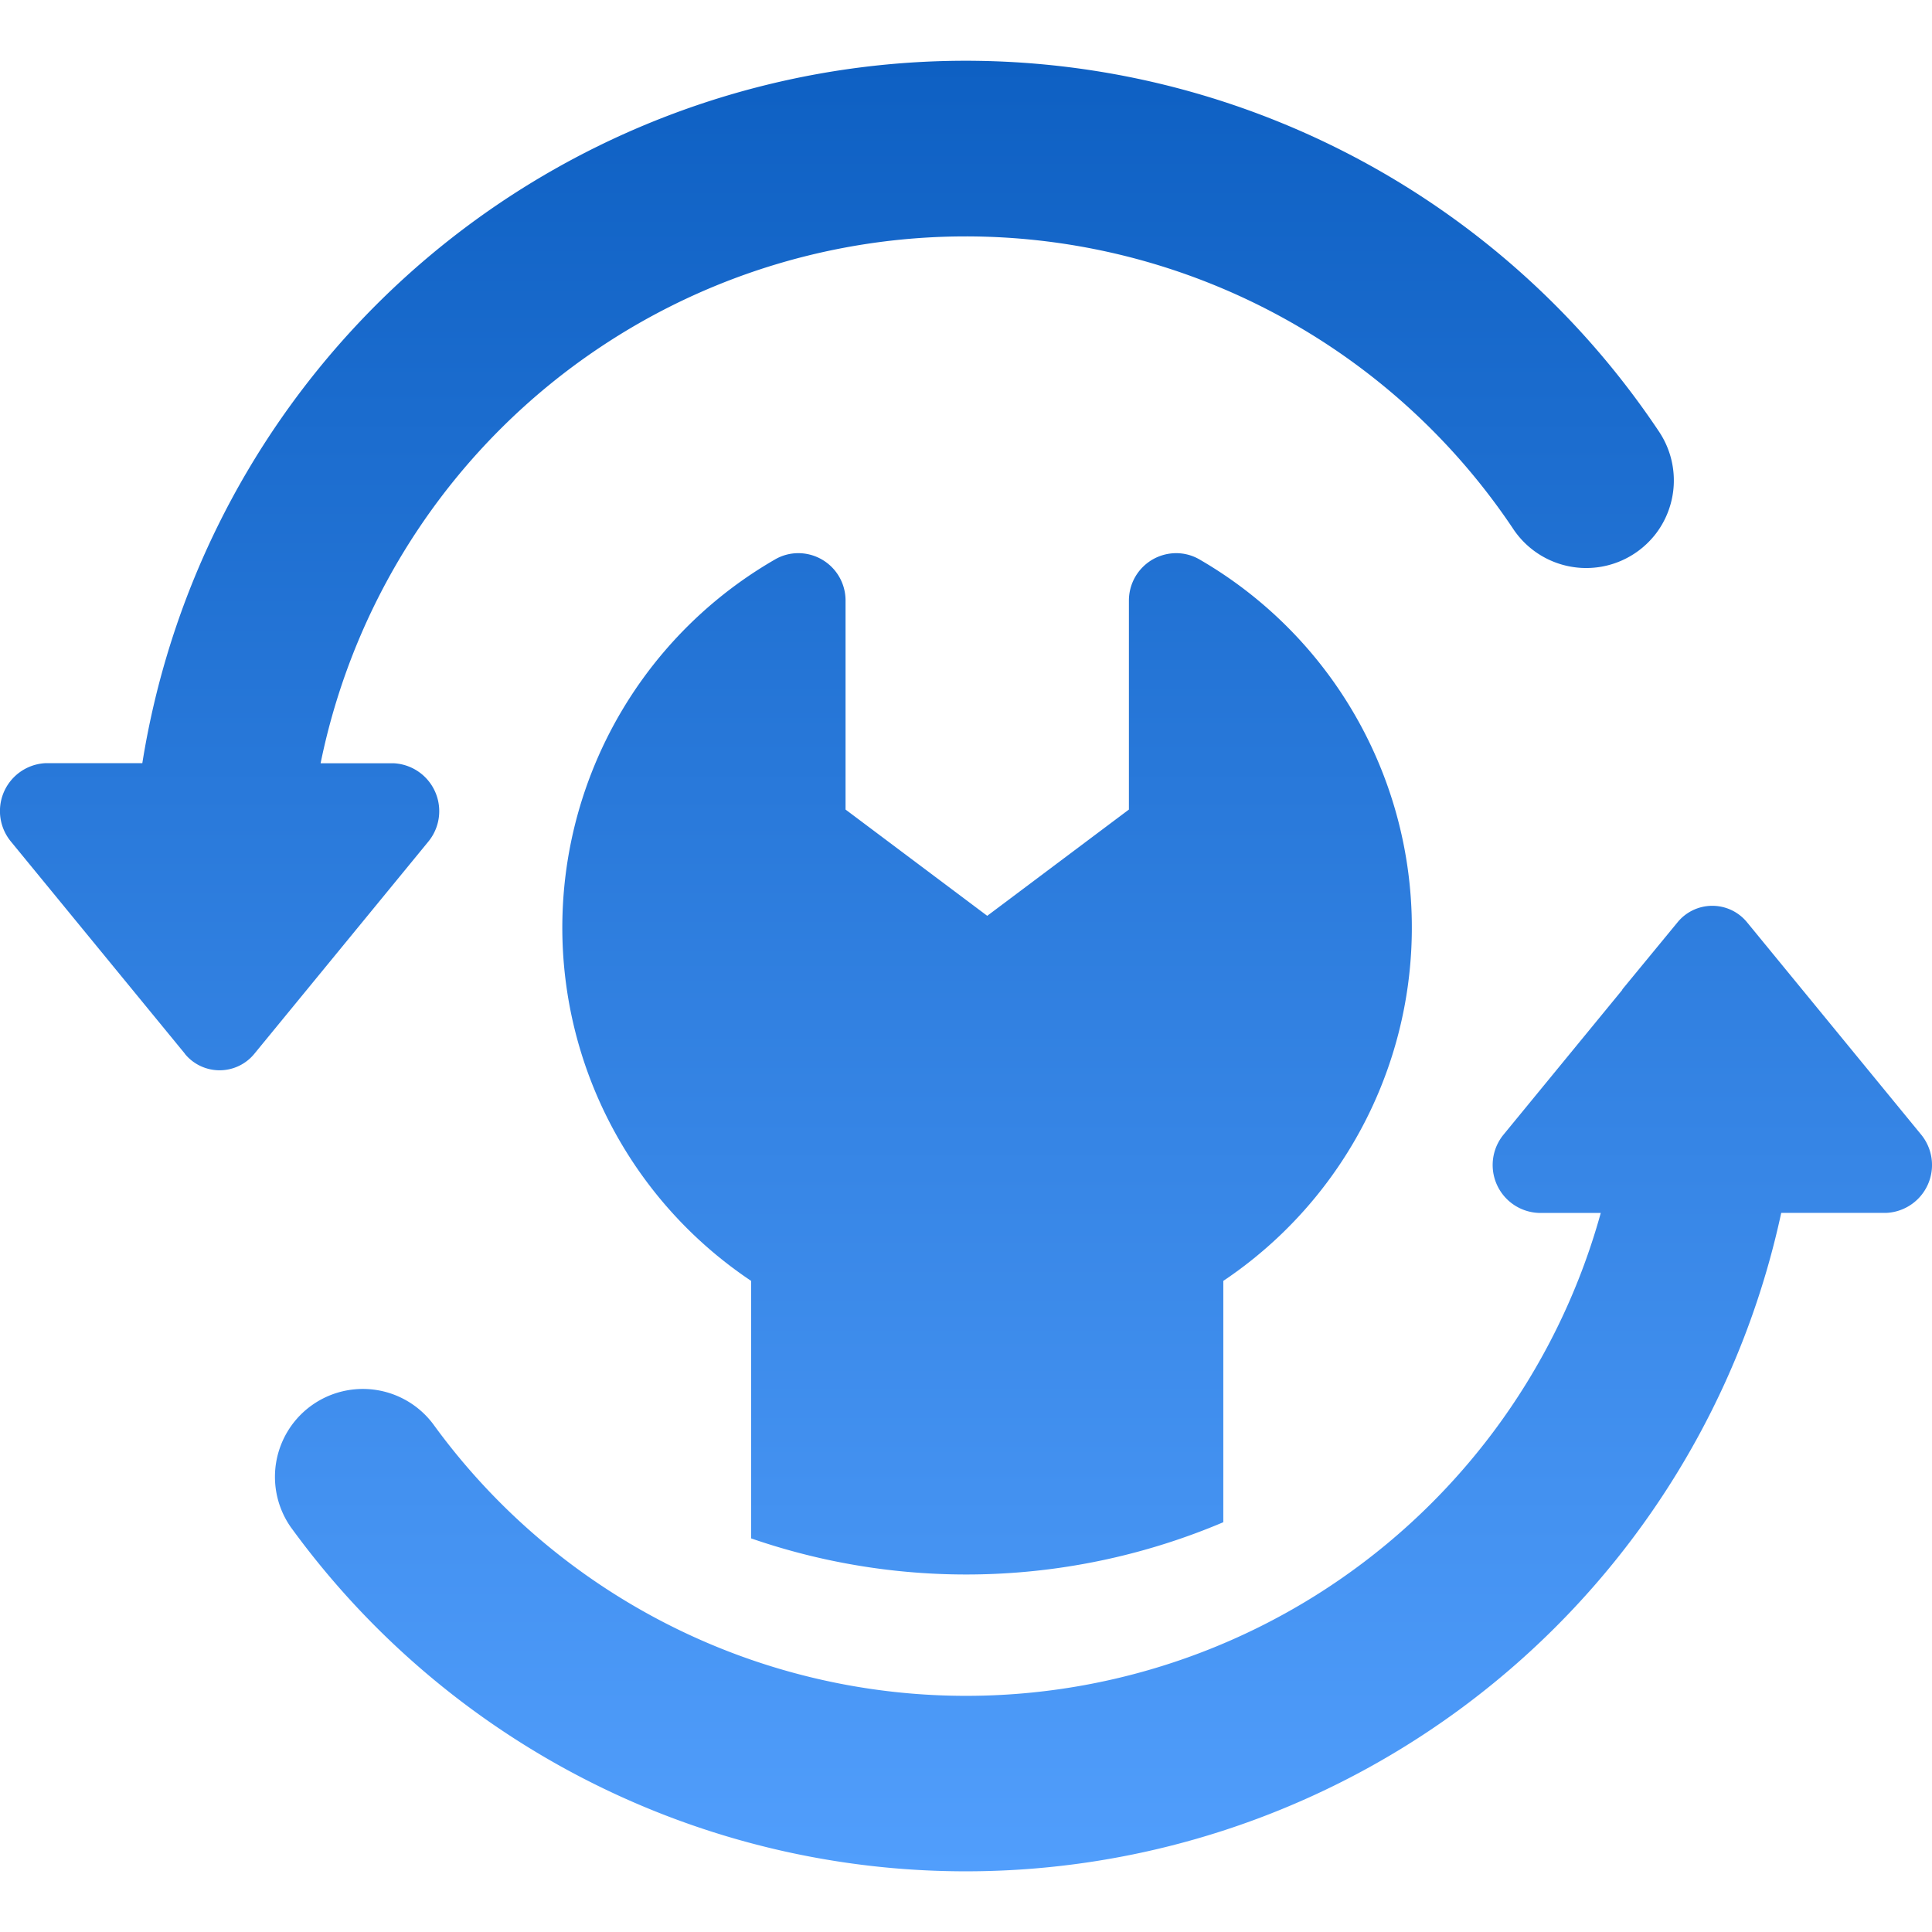 <svg xmlns="http://www.w3.org/2000/svg" xmlns:xlink="http://www.w3.org/1999/xlink" width="120" height="120" viewBox="0 0 120 120"><defs><linearGradient id="linear-gradient" x1="0.5" x2="0.5" y2="1" gradientUnits="objectBoundingBox"><stop offset="0" stop-color="#0e60c3"></stop><stop offset="1" stop-color="#519efc"></stop></linearGradient><clipPath id="clip-Remote_management_-_How_it_works_-_icon_2_1"><rect width="120" height="120"></rect></clipPath></defs><g id="Remote_management_-_How_it_works_-_icon_2_1" data-name="Remote management - How it works - icon 2 &#x2013; 1" clip-path="url(#clip-Remote_management_-_How_it_works_-_icon_2_1)"><path id="Union_156" data-name="Union 156" d="M8365.091,2622.13a5.459,5.459,0,1,1,8.893-6.335,40.9,40.9,0,0,0,72.443-13.226h-3.872a2.977,2.977,0,0,1-2.152-4.881l7.36-8.972v-.026l3.438-4.178a2.786,2.786,0,0,1,4.306,0l10.8,13.171a2.977,2.977,0,0,1-2.154,4.885h-6.518a51.807,51.807,0,0,1-92.543,19.561Zm28.563.656v-15.995a26.394,26.394,0,0,1,1.467-44.8,2.874,2.874,0,0,1,1.46-.4,2.939,2.939,0,0,1,2.938,2.935v12.99l8.8,6.6,8.8-6.6v-12.99a2.941,2.941,0,0,1,2.941-2.935,2.89,2.89,0,0,1,1.46.4,26.416,26.416,0,0,1,1.462,44.8v14.99a40.9,40.9,0,0,1-29.325,1.005Zm-35.166-30.1-10.8-13.171a2.977,2.977,0,0,1,2.152-4.881h6a51.782,51.782,0,0,1,94.2-20.6,5.456,5.456,0,0,1-.312,6.5l-.015.015a5.449,5.449,0,0,1-8.768-.529,40.9,40.9,0,0,0-74.032,14.62h4.525a2.979,2.979,0,0,1,2.155,4.881l-10.8,13.171a2.787,2.787,0,0,1-4.308,0Z" transform="translate(-8347 -2527.233)" fill="url(#linear-gradient)"></path></g></svg>